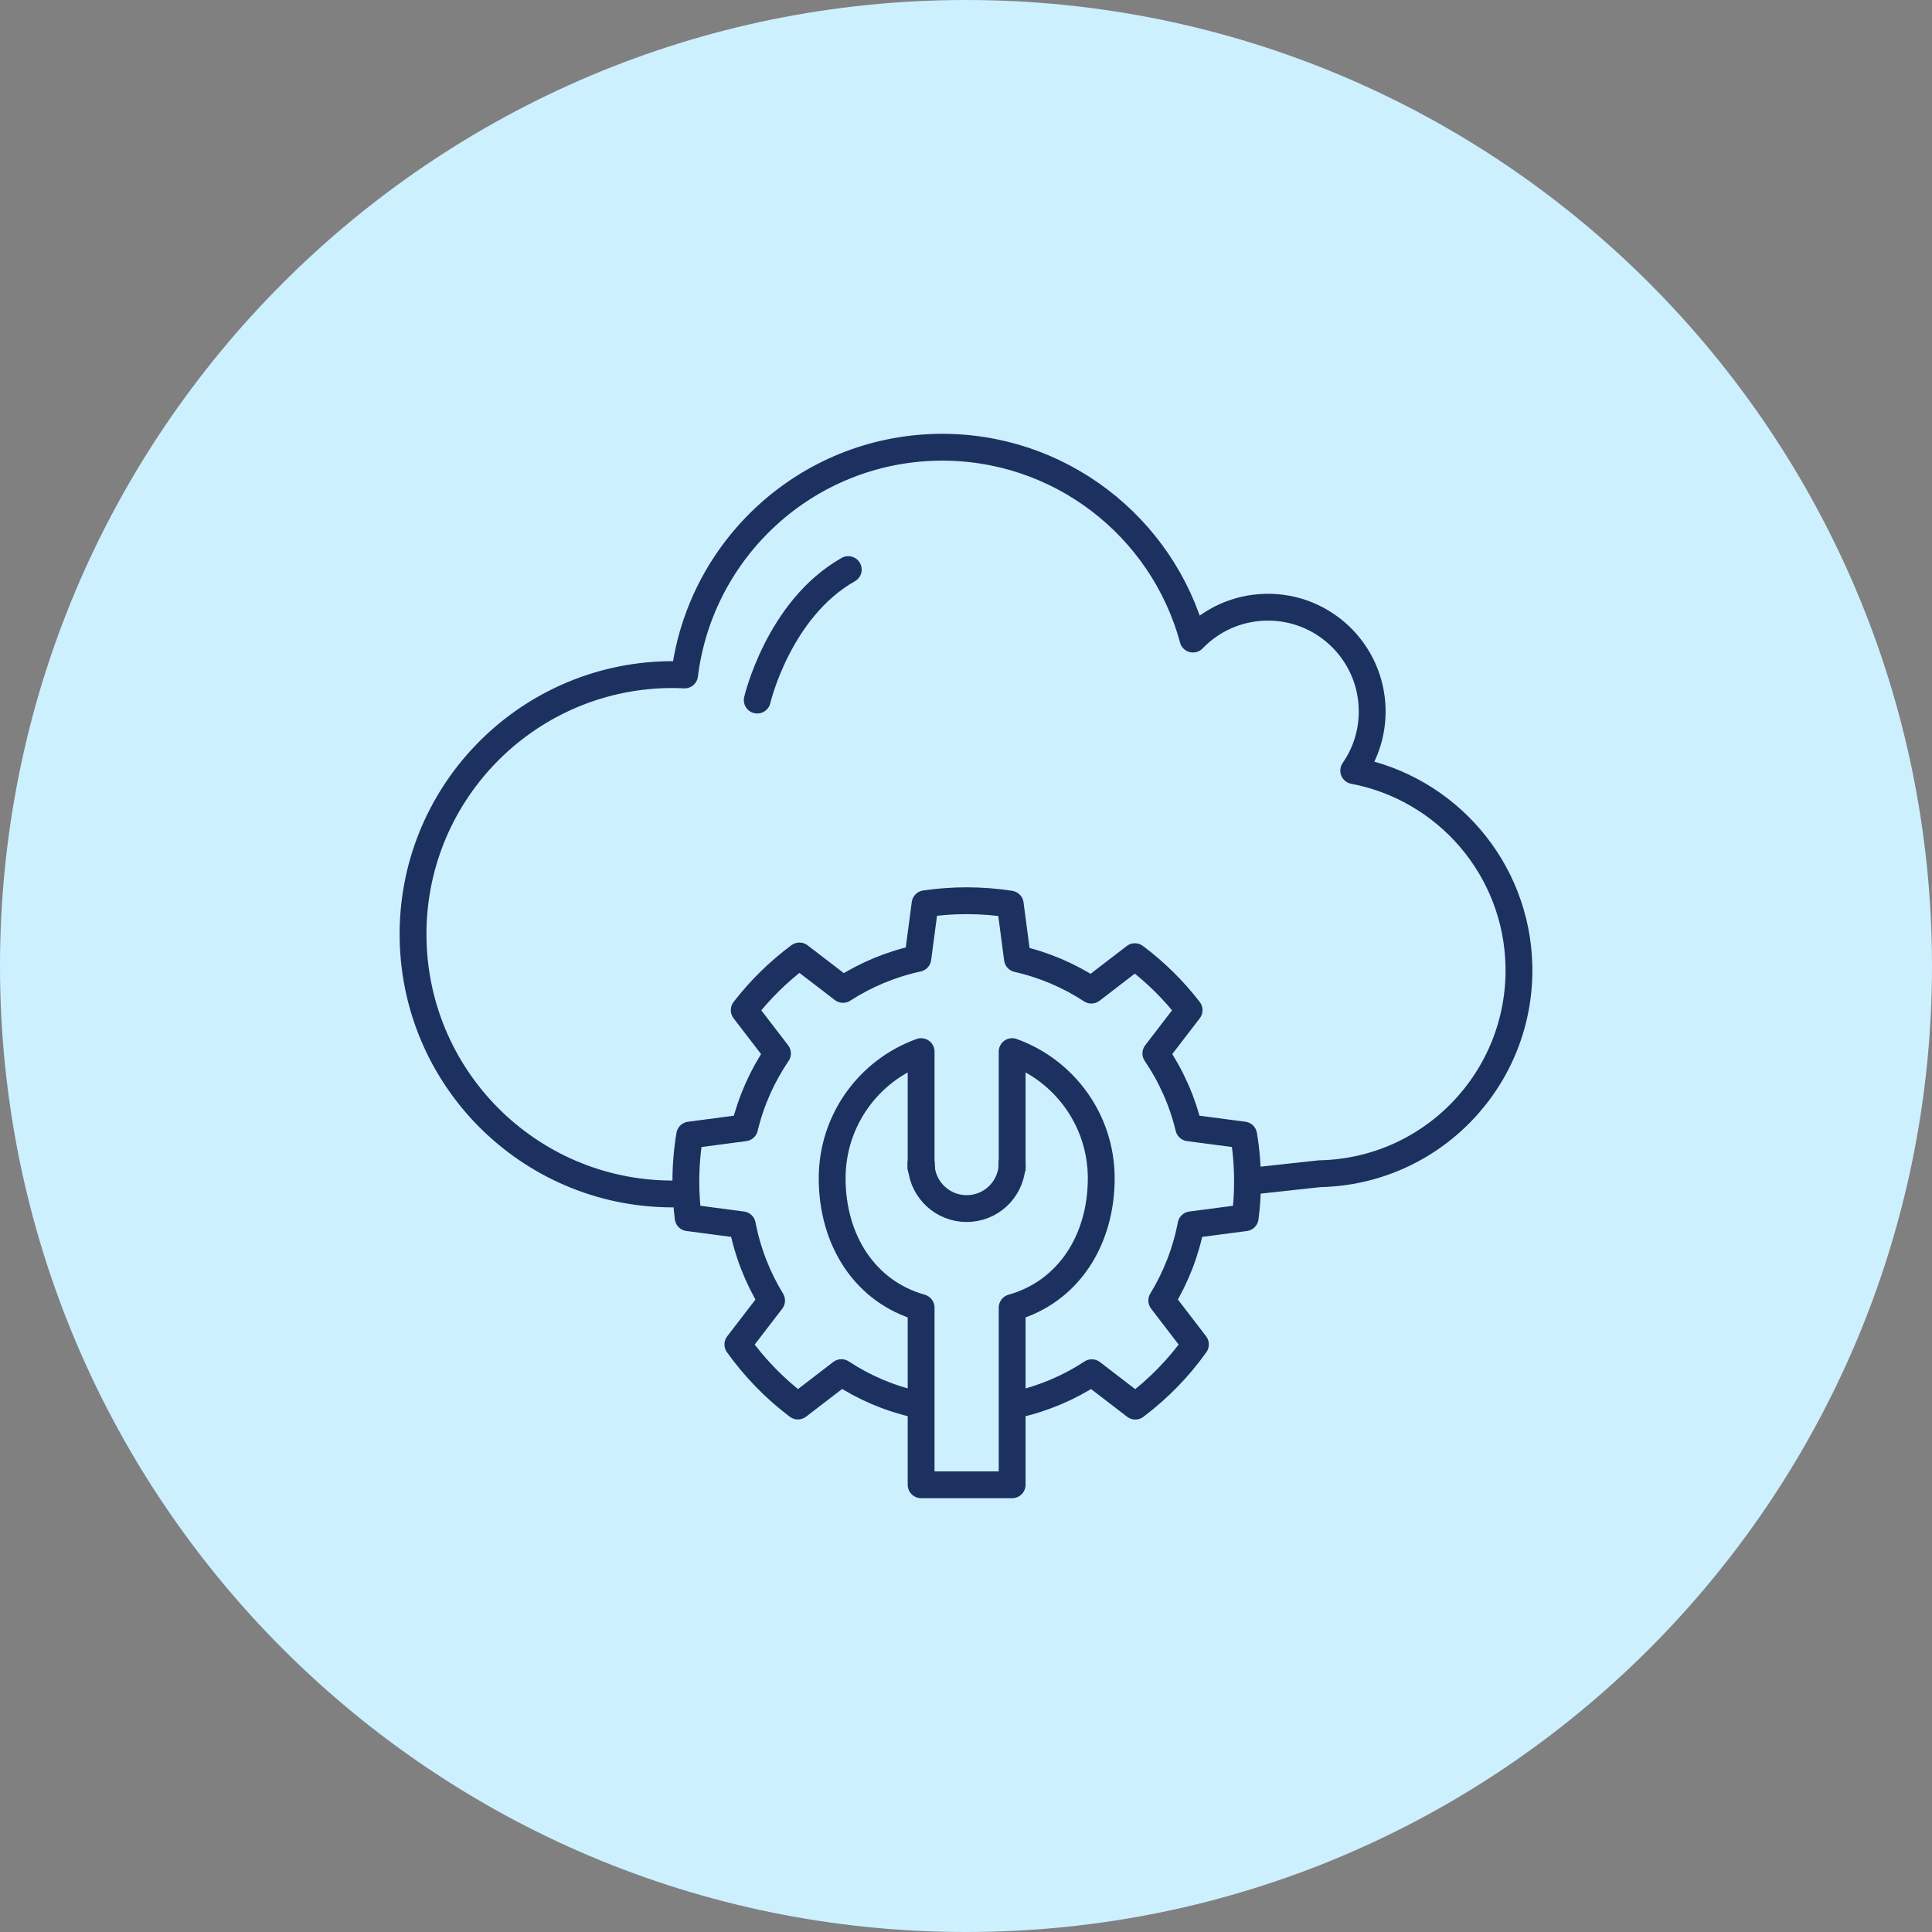 <svg width="108" height="108" viewBox="0 0 108 108" fill="none" xmlns="http://www.w3.org/2000/svg">
<rect x="0" y="0" width="108" height="108" fill="#808080" stroke="none"/>
<g clip-path="url(#clip0_118_2509)">
<path d="M54 108C83.823 108 108 83.823 108 54C108 24.177 83.823 0 54 0C24.177 0 0 24.177 0 54C0 83.823 24.177 108 54 108Z" fill="#CDF0FF"/>
<path d="M56.58 73.098V83H51.491V73.098C48.338 72.207 46.518 69.31 46.518 65.868C46.518 62.606 48.588 59.831 51.491 58.786V65.272H51.504C51.632 66.554 52.715 67.56 54.036 67.56C55.362 67.56 56.439 66.554 56.567 65.272H56.58V58.786C59.484 59.831 61.56 62.606 61.56 65.868C61.56 69.31 59.733 72.207 56.58 73.098Z" stroke="#1D3160" stroke-width="1.5" stroke-linecap="round" stroke-linejoin="round"/>
<path d="M51.491 65.016C51.491 65.099 51.498 65.189 51.504 65.272H51.491V65.016Z" stroke="#1D3160" stroke-width="1.5" stroke-linecap="round" stroke-linejoin="round"/>
<path d="M56.58 65.016V65.272H56.567C56.574 65.189 56.58 65.099 56.58 65.016Z" stroke="#1D3160" stroke-width="1.5" stroke-linecap="round" stroke-linejoin="round"/>
<path d="M51.504 65.272H51.491V65.016C51.491 65.099 51.498 65.189 51.504 65.272Z" stroke="#1D3160" stroke-width="1.5" stroke-linecap="round" stroke-linejoin="round"/>
<path d="M56.58 65.016V65.272H56.567C56.574 65.189 56.58 65.099 56.58 65.016Z" stroke="#1D3160" stroke-width="1.5" stroke-linecap="round" stroke-linejoin="round"/>
<path d="M51.179 78.498C49.68 78.158 48.281 77.551 47.035 76.731L44.604 78.598C43.317 77.631 42.185 76.467 41.248 75.155L43.132 72.702C42.35 71.422 41.788 69.996 41.496 68.469L38.468 68.07C38.385 67.41 38.34 66.736 38.34 66.051C38.34 65.164 38.413 64.297 38.555 63.45L41.623 63.045C41.986 61.536 42.615 60.132 43.462 58.888L41.603 56.467C42.488 55.321 43.527 54.301 44.689 53.439L47.124 55.308C48.384 54.496 49.798 53.901 51.309 53.572L51.712 50.521C52.471 50.409 53.248 50.351 54.037 50.351C54.867 50.351 55.679 50.416 56.473 50.539L56.876 53.597C58.37 53.934 59.764 54.536 61.008 55.348L63.441 53.479C64.583 54.334 65.602 55.34 66.472 56.467L64.613 58.888C65.46 60.132 66.09 61.536 66.452 63.045L69.522 63.45C69.665 64.297 69.737 65.164 69.737 66.051C69.737 66.736 69.692 67.41 69.607 68.07L66.579 68.469C66.289 69.993 65.725 71.42 64.943 72.699L66.826 75.155C65.89 76.469 64.753 77.633 63.464 78.603L61.033 76.736C59.781 77.558 58.377 78.163 56.871 78.505" stroke="#1D3160" stroke-width="1.5" stroke-linecap="round" stroke-linejoin="round"/>
<path d="M69.737 66.051L73.763 65.612C80.044 65.49 85.031 60.298 84.909 54.017C84.8 48.544 80.839 44.051 75.673 43.077C76.346 42.109 76.731 40.923 76.705 39.654C76.641 36.437 73.981 33.879 70.764 33.944C69.155 33.976 67.719 34.655 66.688 35.725C64.996 29.444 59.195 24.874 52.389 25.003C45.082 25.15 39.141 30.675 38.269 37.731C37.955 37.712 37.641 37.706 37.32 37.712C29.302 37.872 22.932 44.5 23.092 52.511C23.252 60.529 29.873 66.9 37.891 66.74" stroke="#1D3160" stroke-width="1.5" stroke-linecap="round" stroke-linejoin="round"/>
<path d="M42.33 39.135C42.33 39.135 43.517 34.045 47.419 31.84" stroke="#1D3160" stroke-width="1.5" stroke-linecap="round" stroke-linejoin="round"/>
</g>
<defs>
<clipPath id="clip0_118_2509">
<rect width="108" height="108" fill="white"/>
</clipPath>
</defs>
</svg>
